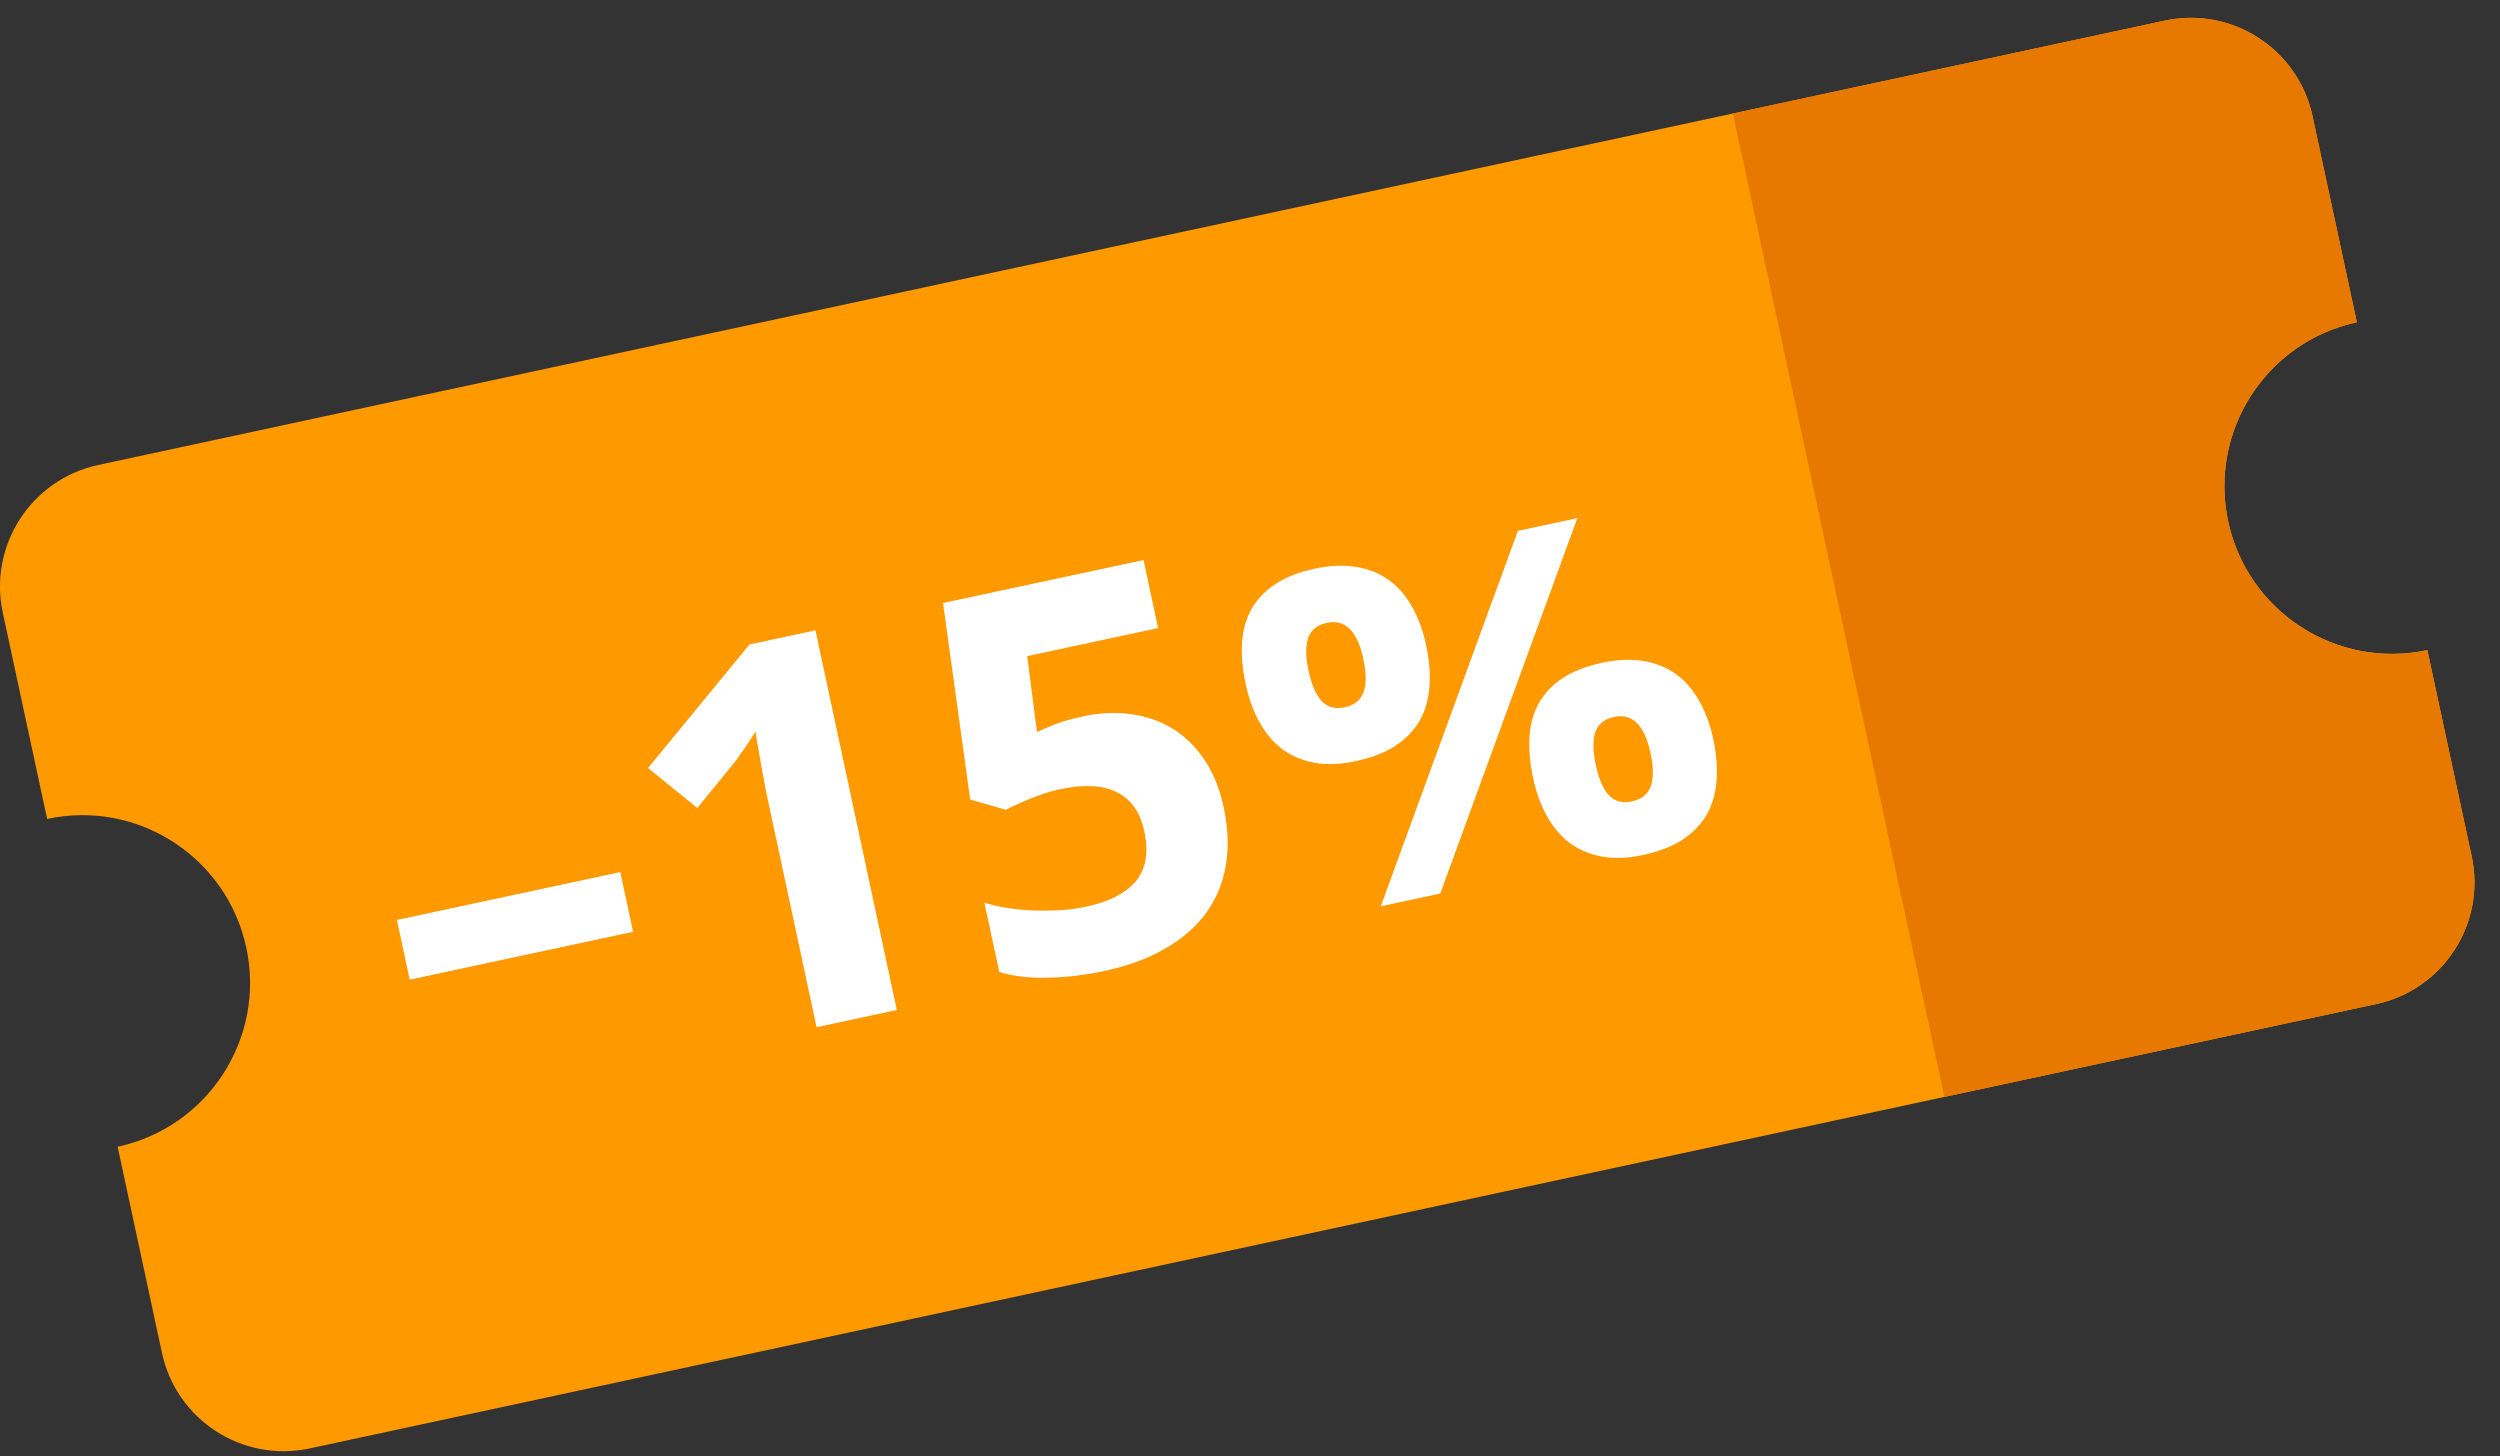 <?xml version="1.0" encoding="UTF-8"?> <svg xmlns="http://www.w3.org/2000/svg" width="91" height="53" viewBox="0 0 91 53" fill="none"><rect x="0" y="0" width="91" height="53" fill="#333333" stroke="none"/> <g clip-path="url(#clip0)"> <path d="M81.106 18.98C80.397 15.685 82.494 12.44 85.789 11.731L84.176 4.226C83.65 1.781 81.241 0.225 78.796 0.751L3.578 16.925C1.132 17.451 -0.424 19.859 0.102 22.305L1.716 29.809C5.011 29.101 8.257 31.198 8.965 34.493C9.674 37.788 7.577 41.033 4.282 41.742L5.896 49.247C6.421 51.692 8.83 53.248 11.276 52.722L86.493 36.548C88.939 36.023 90.495 33.614 89.969 31.168L88.355 23.664C85.06 24.372 81.814 22.275 81.106 18.98Z" fill="#FF9900"></path> <path d="M81.106 18.98C80.397 15.685 82.494 12.44 85.789 11.731L84.175 4.226C83.649 1.781 81.241 0.225 78.795 0.751L63.076 4.131L70.774 39.928L86.493 36.548C88.938 36.023 90.495 33.614 89.969 31.168L88.355 23.664C85.06 24.372 81.814 22.275 81.106 18.98Z" fill="#E77900"></path> <path d="M14.914 35.659L14.448 33.485L22.578 31.743L23.044 33.917L14.914 35.659Z" fill="white"></path> <path d="M32.644 36.764L29.723 37.39L28.009 29.392C27.974 29.229 27.932 29.033 27.884 28.806C27.84 28.572 27.795 28.331 27.748 28.084C27.707 27.829 27.662 27.575 27.615 27.322C27.573 27.067 27.534 26.835 27.495 26.625C27.472 26.67 27.43 26.738 27.371 26.83C27.311 26.922 27.245 27.025 27.17 27.14C27.095 27.248 27.017 27.361 26.936 27.477C26.855 27.593 26.776 27.699 26.698 27.795L25.383 29.411L23.588 27.957L27.281 23.458L29.682 22.943L32.644 36.764Z" fill="white"></path> <path d="M39.442 26.072C40.034 25.945 40.605 25.919 41.155 25.992C41.705 26.065 42.206 26.238 42.66 26.51C43.114 26.782 43.505 27.159 43.832 27.643C44.159 28.12 44.395 28.699 44.541 29.38C44.701 30.13 44.729 30.829 44.624 31.478C44.518 32.12 44.283 32.698 43.918 33.211C43.552 33.718 43.056 34.154 42.428 34.519C41.808 34.883 41.062 35.158 40.193 35.344C39.846 35.418 39.499 35.476 39.152 35.518C38.805 35.559 38.467 35.582 38.139 35.587C37.818 35.596 37.505 35.584 37.201 35.55C36.904 35.515 36.628 35.459 36.374 35.381L35.833 32.857C36.081 32.936 36.362 33.001 36.676 33.052C36.989 33.097 37.309 33.128 37.635 33.144C37.966 33.152 38.295 33.147 38.621 33.13C38.945 33.106 39.249 33.065 39.533 33.004C40.377 32.823 40.983 32.512 41.35 32.071C41.716 31.623 41.817 31.018 41.653 30.255C41.507 29.575 41.179 29.105 40.669 28.845C40.163 28.578 39.46 28.54 38.559 28.733C38.395 28.769 38.22 28.816 38.035 28.875C37.857 28.933 37.679 28.998 37.503 29.068C37.334 29.138 37.171 29.209 37.015 29.282C36.858 29.348 36.724 29.413 36.612 29.477L35.315 29.102L34.326 21.948L41.624 20.384L42.155 22.861L37.39 23.882L37.745 26.644C37.937 26.556 38.161 26.462 38.416 26.361C38.678 26.259 39.02 26.163 39.442 26.072Z" fill="white"></path> <path d="M47.632 24.416C47.743 24.933 47.905 25.304 48.117 25.528C48.329 25.747 48.608 25.819 48.955 25.744C49.295 25.671 49.52 25.491 49.63 25.204C49.74 24.917 49.739 24.512 49.627 23.989C49.408 22.968 48.965 22.529 48.296 22.672C47.95 22.746 47.725 22.926 47.621 23.212C47.518 23.498 47.521 23.899 47.632 24.416ZM51.91 23.48C52.028 24.028 52.068 24.537 52.03 25.006C51.997 25.468 51.877 25.879 51.671 26.24C51.464 26.594 51.17 26.898 50.789 27.151C50.407 27.398 49.929 27.582 49.355 27.705C48.82 27.82 48.33 27.843 47.887 27.773C47.448 27.695 47.059 27.538 46.718 27.301C46.382 27.057 46.098 26.732 45.866 26.327C45.633 25.916 45.458 25.436 45.34 24.887C45.223 24.339 45.18 23.834 45.213 23.372C45.246 22.91 45.363 22.503 45.564 22.15C45.772 21.796 46.064 21.496 46.44 21.251C46.815 21.005 47.287 20.822 47.854 20.7C48.396 20.584 48.889 20.561 49.332 20.631C49.782 20.699 50.177 20.852 50.518 21.088C50.859 21.325 51.145 21.646 51.377 22.051C51.615 22.455 51.793 22.931 51.91 23.48ZM57.416 18.859L52.425 32.525L50.26 32.989L55.251 19.323L57.416 18.859ZM58.085 27.841C58.196 28.358 58.358 28.729 58.571 28.954C58.782 29.172 59.062 29.244 59.408 29.17C59.749 29.097 59.974 28.917 60.084 28.63C60.193 28.342 60.192 27.937 60.08 27.414C59.861 26.393 59.418 25.954 58.75 26.097C58.403 26.172 58.178 26.352 58.075 26.637C57.971 26.923 57.975 27.325 58.085 27.841ZM62.364 26.905C62.481 27.453 62.52 27.959 62.481 28.422C62.448 28.884 62.329 29.295 62.123 29.656C61.915 30.01 61.621 30.314 61.24 30.567C60.858 30.813 60.38 30.998 59.807 31.121C59.271 31.236 58.785 31.258 58.347 31.187C57.909 31.109 57.519 30.952 57.179 30.715C56.843 30.471 56.559 30.146 56.327 29.741C56.095 29.336 55.921 28.859 55.803 28.311C55.686 27.762 55.643 27.257 55.676 26.796C55.709 26.334 55.826 25.926 56.027 25.573C56.228 25.22 56.517 24.921 56.893 24.676C57.269 24.431 57.74 24.247 58.307 24.126C58.849 24.009 59.342 23.986 59.786 24.056C60.235 24.125 60.631 24.277 60.971 24.514C61.312 24.751 61.598 25.072 61.83 25.477C62.068 25.881 62.246 26.357 62.364 26.905Z" fill="white"></path> </g> <defs> <clipPath id="clip0"> <rect y="0.648" width="90.071" height="52.176" fill="white"></rect> </clipPath> </defs> </svg> 